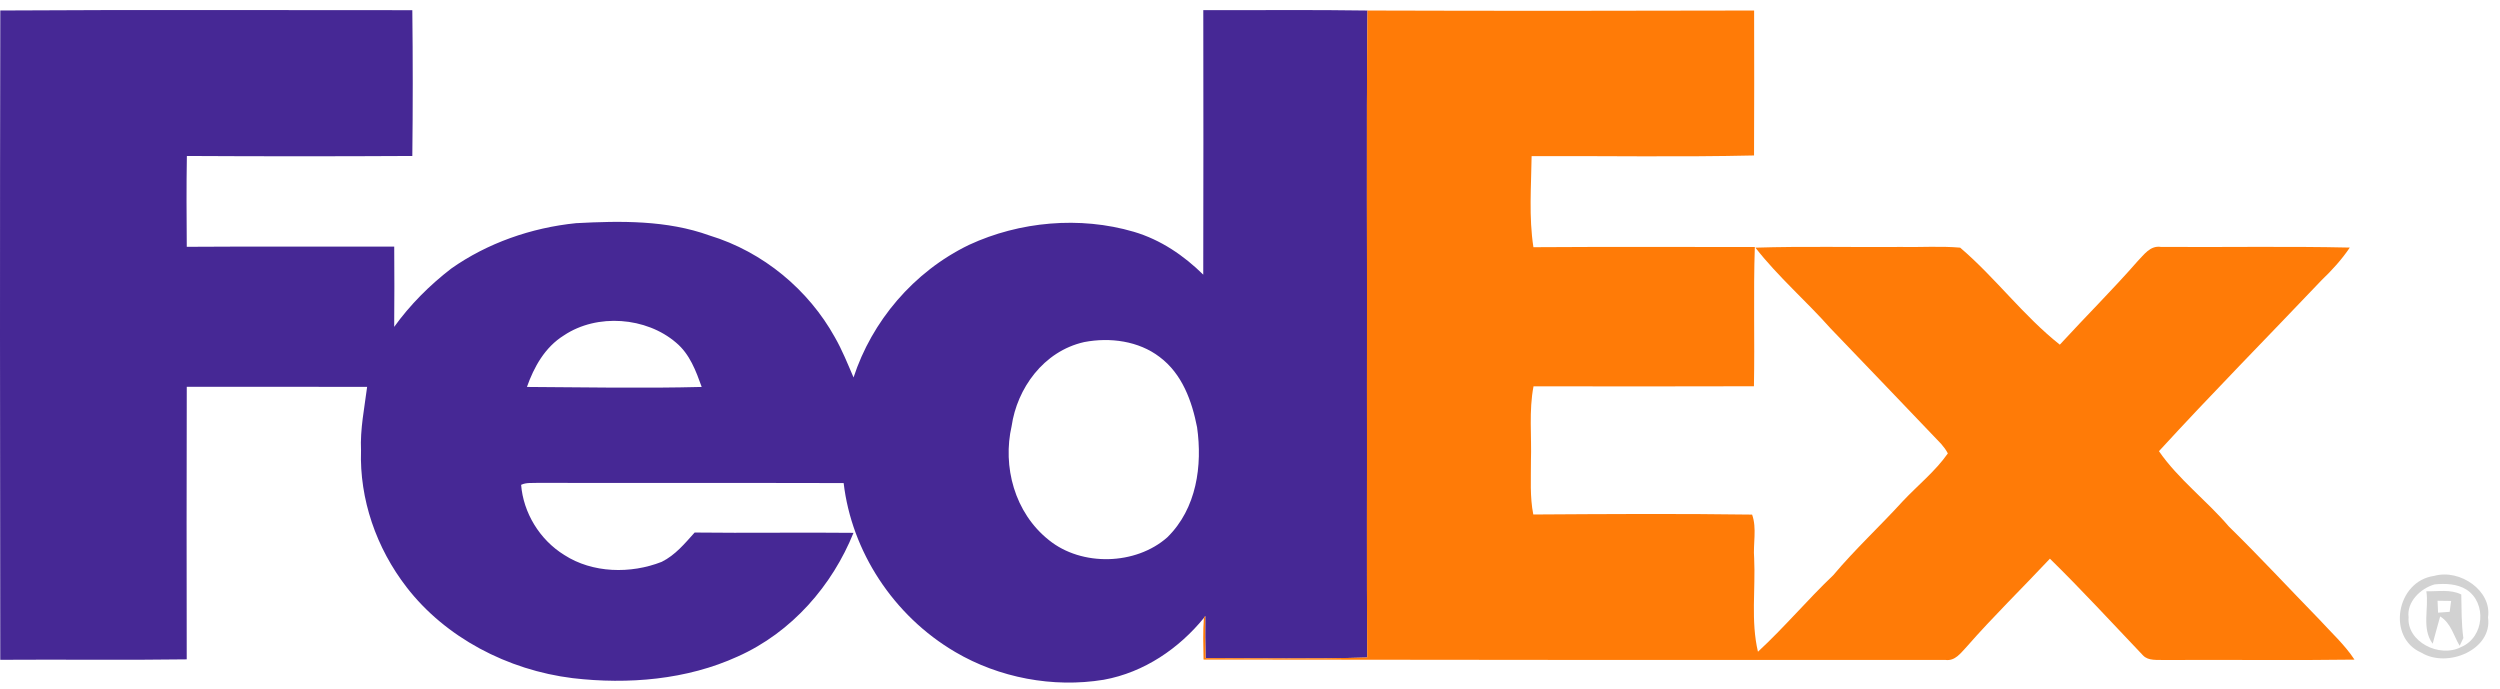 <svg xmlns="http://www.w3.org/2000/svg" width="167" height="46" viewBox="0 0 167 46" fill="none"><g clip-path="url(#clip0_324_771)"><path d="M0.02 0.701C9.193 0.643 18.367 0.687 27.543 0.68C27.58 3.927 27.582 7.173 27.543 10.419C22.525 10.447 17.504 10.447 12.483 10.419C12.448 12.442 12.461 14.465 12.476 16.487C17.096 16.457 21.714 16.48 26.334 16.471C26.354 18.259 26.342 20.047 26.332 21.835C27.386 20.368 28.684 19.065 30.141 17.941C32.551 16.241 35.485 15.212 38.479 14.908C41.466 14.748 44.554 14.704 47.389 15.728C51.01 16.829 54.019 19.381 55.762 22.518C56.259 23.382 56.624 24.304 57.017 25.214C58.236 21.48 61.006 18.155 64.741 16.353C68.115 14.792 72.134 14.428 75.735 15.482C77.54 16.014 79.087 17.075 80.377 18.347C80.395 12.456 80.385 6.567 80.38 0.676C84.038 0.689 87.693 0.645 91.349 0.703C91.267 9.105 91.339 17.509 91.314 25.911C91.329 31.914 91.289 37.919 91.334 43.922C87.733 44.029 84.132 43.966 80.532 43.963C80.512 43.023 80.504 42.085 80.514 41.147L80.422 41.274C78.769 43.302 76.443 44.916 73.728 45.408C70.331 45.965 66.73 45.271 63.816 43.557C59.656 41.119 56.888 36.806 56.356 32.269C49.555 32.25 42.754 32.274 35.953 32.255C35.572 32.278 35.16 32.215 34.811 32.387C34.958 34.236 36.032 36.047 37.696 37.074C39.581 38.293 42.13 38.346 44.203 37.531C45.111 37.081 45.753 36.296 46.402 35.573C49.938 35.617 53.476 35.555 57.013 35.594C55.605 39.087 52.919 42.233 49.269 43.859C45.882 45.406 41.963 45.735 38.258 45.301C33.896 44.762 29.753 42.582 27.167 39.233C25.131 36.602 24.009 33.342 24.116 30.091C24.051 28.663 24.345 27.255 24.524 25.843C20.508 25.832 16.492 25.843 12.476 25.839C12.461 31.907 12.463 37.977 12.473 44.045C8.323 44.105 4.17 44.045 0.018 44.075C0 29.617 -0.012 15.159 0.02 0.701ZM37.676 22.4C36.393 23.196 35.669 24.52 35.199 25.848C39.093 25.871 42.983 25.948 46.874 25.848C46.491 24.787 46.084 23.661 45.163 22.89C43.174 21.18 39.894 20.92 37.676 22.4ZM72.425 22.85C69.69 23.465 67.939 25.966 67.578 28.456C66.959 31.154 67.765 34.25 70.065 36.077C72.258 37.854 75.869 37.756 77.973 35.896C79.947 33.964 80.325 31.089 79.965 28.544C79.626 26.814 78.982 24.98 77.458 23.842C76.063 22.778 74.156 22.518 72.425 22.85Z" fill="#462895"></path><path d="M91.346 0.703C99.957 0.731 108.566 0.727 117.175 0.703C117.18 3.931 117.188 7.157 117.17 10.385C112.222 10.498 107.266 10.41 102.312 10.429C102.285 12.454 102.121 14.502 102.432 16.513C107.363 16.48 112.291 16.501 117.222 16.501C117.12 19.599 117.222 22.701 117.163 25.802C112.254 25.82 107.348 25.811 102.439 25.806C102.123 27.45 102.32 29.125 102.267 30.785C102.272 31.979 102.19 33.184 102.424 34.368C107.295 34.338 112.169 34.305 117.041 34.375C117.369 35.288 117.098 36.326 117.178 37.287C117.275 39.368 116.949 41.486 117.431 43.536C119.194 41.908 120.726 40.076 122.462 38.423C123.914 36.693 125.59 35.148 127.112 33.474C128.112 32.413 129.283 31.477 130.116 30.288C129.999 30.058 129.842 29.852 129.673 29.656C127.209 27.076 124.745 24.499 122.273 21.928C120.647 20.096 118.759 18.468 117.26 16.543C120.492 16.443 123.732 16.522 126.968 16.497C128.291 16.524 129.618 16.429 130.939 16.543C133.304 18.561 135.144 21.081 137.596 23.024C139.312 21.153 141.119 19.362 142.788 17.453C143.211 17.028 143.626 16.383 144.35 16.494C148.555 16.524 152.762 16.443 156.967 16.538C156.432 17.333 155.783 18.046 155.085 18.714C151.464 22.525 147.764 26.271 144.218 30.139C145.503 32.004 147.403 33.43 148.883 35.165C150.947 37.187 152.904 39.3 154.918 41.367C155.724 42.252 156.626 43.067 157.28 44.063C153.058 44.124 148.831 44.061 144.606 44.089C144.111 44.063 143.519 44.168 143.151 43.778C141.092 41.618 139.073 39.414 136.934 37.32C135.084 39.294 133.137 41.186 131.359 43.22C130.979 43.615 130.603 44.179 129.944 44.082C113.43 44.093 96.914 44.082 80.397 44.059C80.38 43.13 80.35 42.199 80.419 41.272L80.511 41.144C80.501 42.082 80.509 43.021 80.529 43.961C84.129 43.961 87.73 44.026 91.331 43.919C91.286 37.916 91.326 31.911 91.311 25.908C91.336 17.507 91.264 9.103 91.346 0.701V0.703Z" fill="#FF7B07"></path><path d="M162.602 38.469C164.34 37.984 166.474 39.479 166.198 41.235C166.523 43.374 163.512 44.674 161.734 43.592C159.431 42.582 160.065 38.822 162.602 38.469ZM162.632 39.038C161.664 39.31 160.757 40.236 160.894 41.235C160.762 42.851 162.948 43.987 164.41 43.218C165.951 42.568 166.135 40.278 164.76 39.386C164.136 38.996 163.355 38.968 162.632 39.038Z" fill="#D2D2D2"></path><path d="M162.08 39.495C162.853 39.519 163.701 39.349 164.413 39.712C164.435 40.684 164.418 41.655 164.552 42.621C164.49 42.751 164.368 43.009 164.306 43.139C163.898 42.466 163.734 41.63 163.003 41.177C162.826 41.781 162.674 42.394 162.503 43C161.747 41.983 162.262 40.652 162.08 39.495ZM162.829 40.13C162.838 40.394 162.851 40.659 162.863 40.926C163.119 40.905 163.378 40.886 163.637 40.87C163.669 40.626 163.701 40.385 163.736 40.143C163.43 40.139 163.129 40.134 162.829 40.13Z" fill="#D2D2D2"></path></g><defs><clipPath id="clip0_324_771"><rect width="166.223" height="44.925" fill="white" transform="translate(0 0.671)"></rect></clipPath></defs></svg>